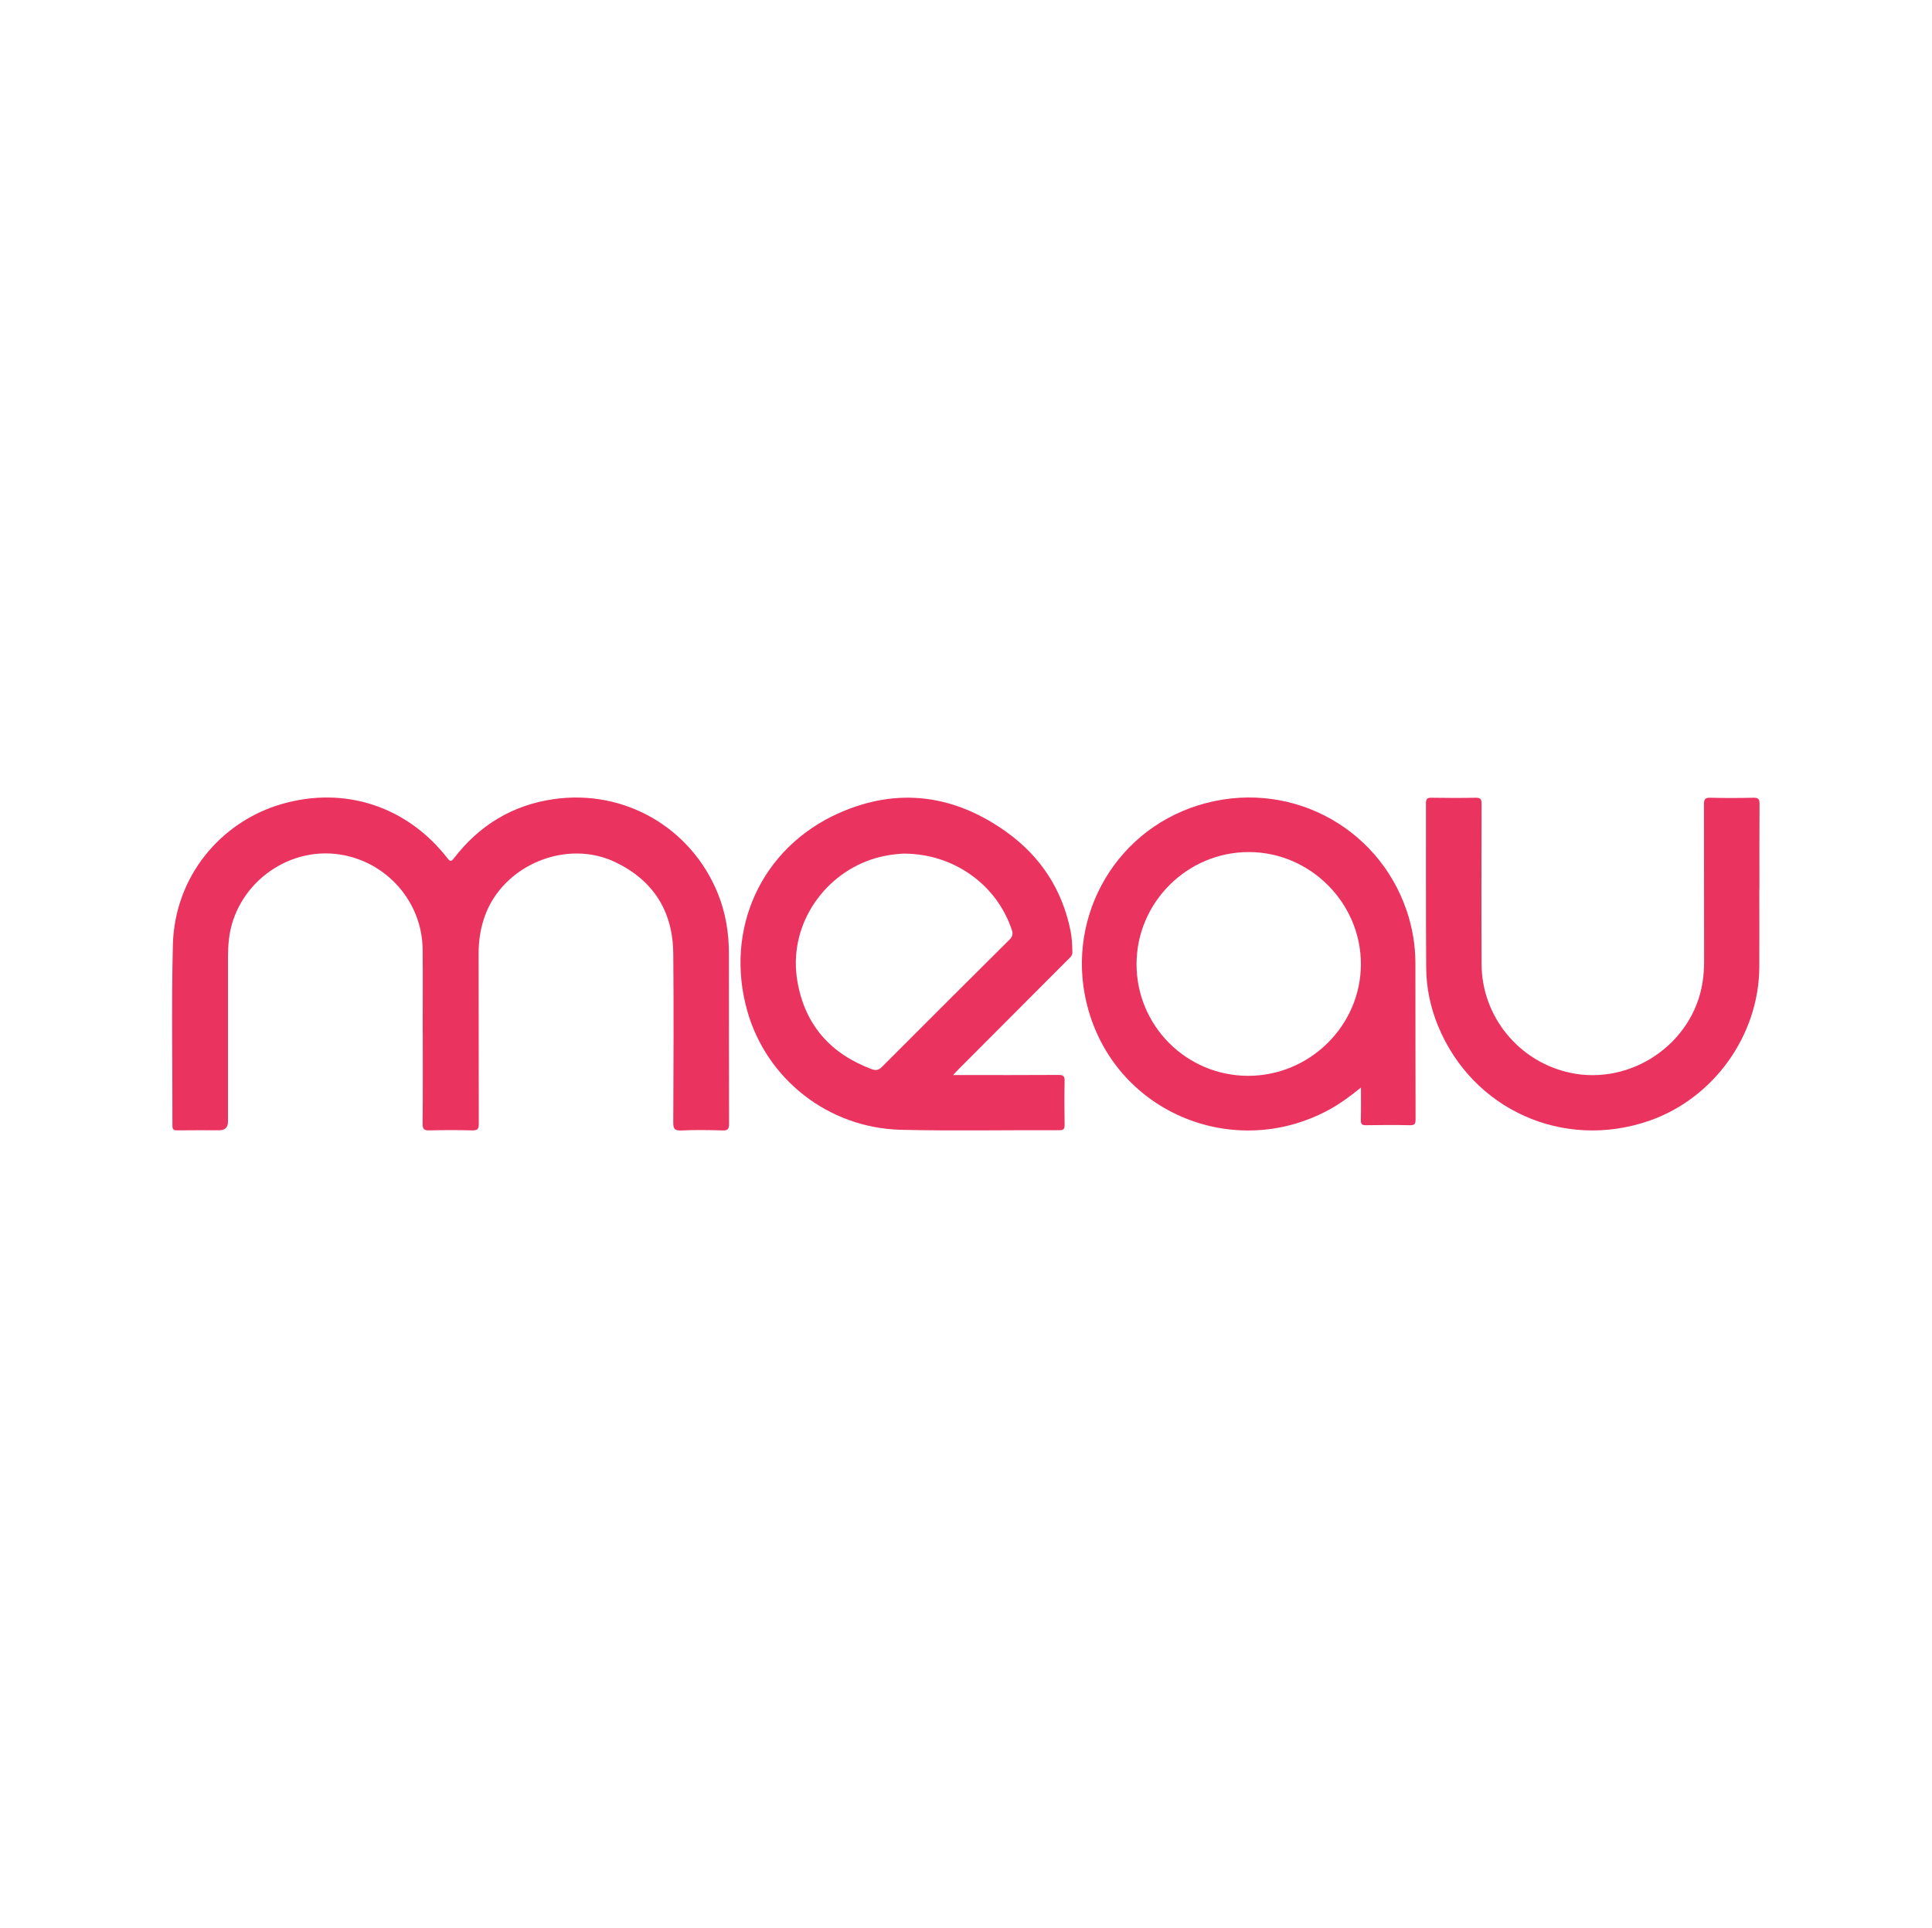 <svg width="501" height="500" viewBox="0 0 501 500" fill="none" xmlns="http://www.w3.org/2000/svg">
<g clip-path="url(#clip0_101_558)">
<path d="M109.612 267.87C109.612 260.649 109.673 253.438 109.602 246.217C109.471 233.876 100.285 223.423 88.034 221.585C74.184 219.505 60.911 229.725 59.363 243.632C59.191 245.167 59.121 246.692 59.121 248.237C59.121 262.457 59.121 276.677 59.121 290.896C59.121 292.378 58.352 293.118 56.814 293.118C53.192 293.118 49.581 293.088 45.959 293.138C44.978 293.159 44.705 292.876 44.715 291.896C44.745 276.293 44.452 260.689 44.826 245.096C45.251 227.311 57.259 213.061 73.122 208.496C89.47 203.79 105.616 209.163 116.037 222.575C116.714 223.443 117.008 223.494 117.716 222.575C124.241 214.071 132.83 208.82 143.442 207.264C162.087 204.527 179.366 214.839 186.185 231.795C188.168 236.734 189.007 241.874 189.017 247.167C189.038 261.922 189.007 276.667 189.058 291.422C189.058 292.825 188.724 293.209 187.308 293.159C183.747 293.048 180.176 293.007 176.615 293.169C174.854 293.25 174.581 292.623 174.591 291.048C174.652 276.454 174.733 261.861 174.591 247.268C174.49 236.441 169.533 228.422 159.69 223.645C146.983 217.475 130.554 224.261 125.748 237.512C124.595 240.703 124.11 243.945 124.11 247.318C124.14 262.012 124.11 276.717 124.16 291.411C124.16 292.846 123.776 293.189 122.39 293.149C118.717 293.048 115.045 293.048 111.383 293.149C110.017 293.179 109.582 292.876 109.592 291.422C109.673 283.564 109.633 275.717 109.633 267.86L109.612 267.87Z" fill="#EA335F"/>
<path d="M247.118 278.797C248.099 278.797 248.666 278.797 249.232 278.797C257.66 278.797 266.076 278.828 274.504 278.767C275.778 278.767 276.102 279.141 276.072 280.363C275.991 284.12 276.011 287.877 276.072 291.623C276.082 292.654 275.92 293.108 274.716 293.098C261.049 293.047 247.371 293.32 233.714 292.997C214.613 292.543 198.751 279.686 193.804 262.245C187.774 240.976 197.395 219.807 217.598 210.839C232.924 204.032 247.705 206.133 261.221 215.929C269.951 222.251 275.485 230.816 277.62 241.44C277.984 243.248 278.044 245.106 278.085 246.964C278.105 247.863 277.508 248.277 277.002 248.792C267.513 258.306 258.014 267.819 248.524 277.343C248.16 277.717 247.796 278.101 247.138 278.797H247.118ZM234.584 221.363C231.903 221.464 228.777 221.908 225.752 222.958C213.197 227.291 204.295 240.37 206.793 254.589C208.776 265.88 215.423 273.313 226.106 277.293C227.209 277.707 227.927 277.464 228.746 276.646C239.733 265.628 250.74 254.64 261.777 243.682C262.566 242.894 262.728 242.218 262.394 241.198C258.53 229.513 247.472 221.474 234.584 221.373V221.363Z" fill="#EA335F"/>
<path d="M352.916 282.05C350.084 284.333 347.453 286.272 344.56 287.837C320.321 300.976 289.961 288.908 282.252 261.983C275.788 239.381 288.261 215.839 310.75 208.841C333.604 201.721 357.206 213.981 364.753 236.109C366.26 240.542 367.029 245.097 367.039 249.763C367.059 263.286 367.039 276.809 367.08 290.332C367.08 291.503 366.776 291.826 365.603 291.806C361.839 291.725 358.066 291.736 354.302 291.806C353.22 291.826 352.856 291.564 352.886 290.433C352.967 287.777 352.916 285.11 352.916 282.05ZM294.726 249.995C294.695 266.003 307.655 278.99 323.659 279C339.694 279 352.886 265.942 352.906 250.036C352.916 234.17 339.785 221.01 323.892 220.97C307.898 220.929 294.756 234.008 294.726 250.005V249.995Z" fill="#EA335F"/>
<path d="M456.22 230.736C456.22 237.421 456.25 244.107 456.22 250.783C456.129 268.527 444.353 284.908 427.58 290.685C405.364 298.33 381.893 287.787 372.94 266.134C370.937 261.276 369.875 256.196 369.834 250.975C369.733 236.755 369.804 222.545 369.773 208.325C369.773 207.235 370.047 206.861 371.18 206.881C375.004 206.942 378.838 206.962 382.662 206.881C383.997 206.851 384.2 207.356 384.2 208.527C384.169 222.374 384.129 236.22 384.2 250.066C384.26 263.649 393.891 275.375 407.185 278.212C422.946 281.576 438.951 270.709 441.48 254.873C441.773 253.045 441.905 251.197 441.905 249.329C441.874 235.745 441.905 222.172 441.864 208.588C441.864 207.316 442.127 206.841 443.503 206.881C447.216 206.982 450.939 206.962 454.662 206.881C455.876 206.861 456.29 207.154 456.28 208.447C456.22 215.87 456.25 223.303 456.25 230.726L456.22 230.736Z" fill="#EA335F"/>
</g>
<defs>
<clipPath id="clip0_101_558">
<rect width="411.613" height="86.359" fill="white" transform="translate(44.634 206.821)"/>
</clipPath>
</defs>
</svg>
